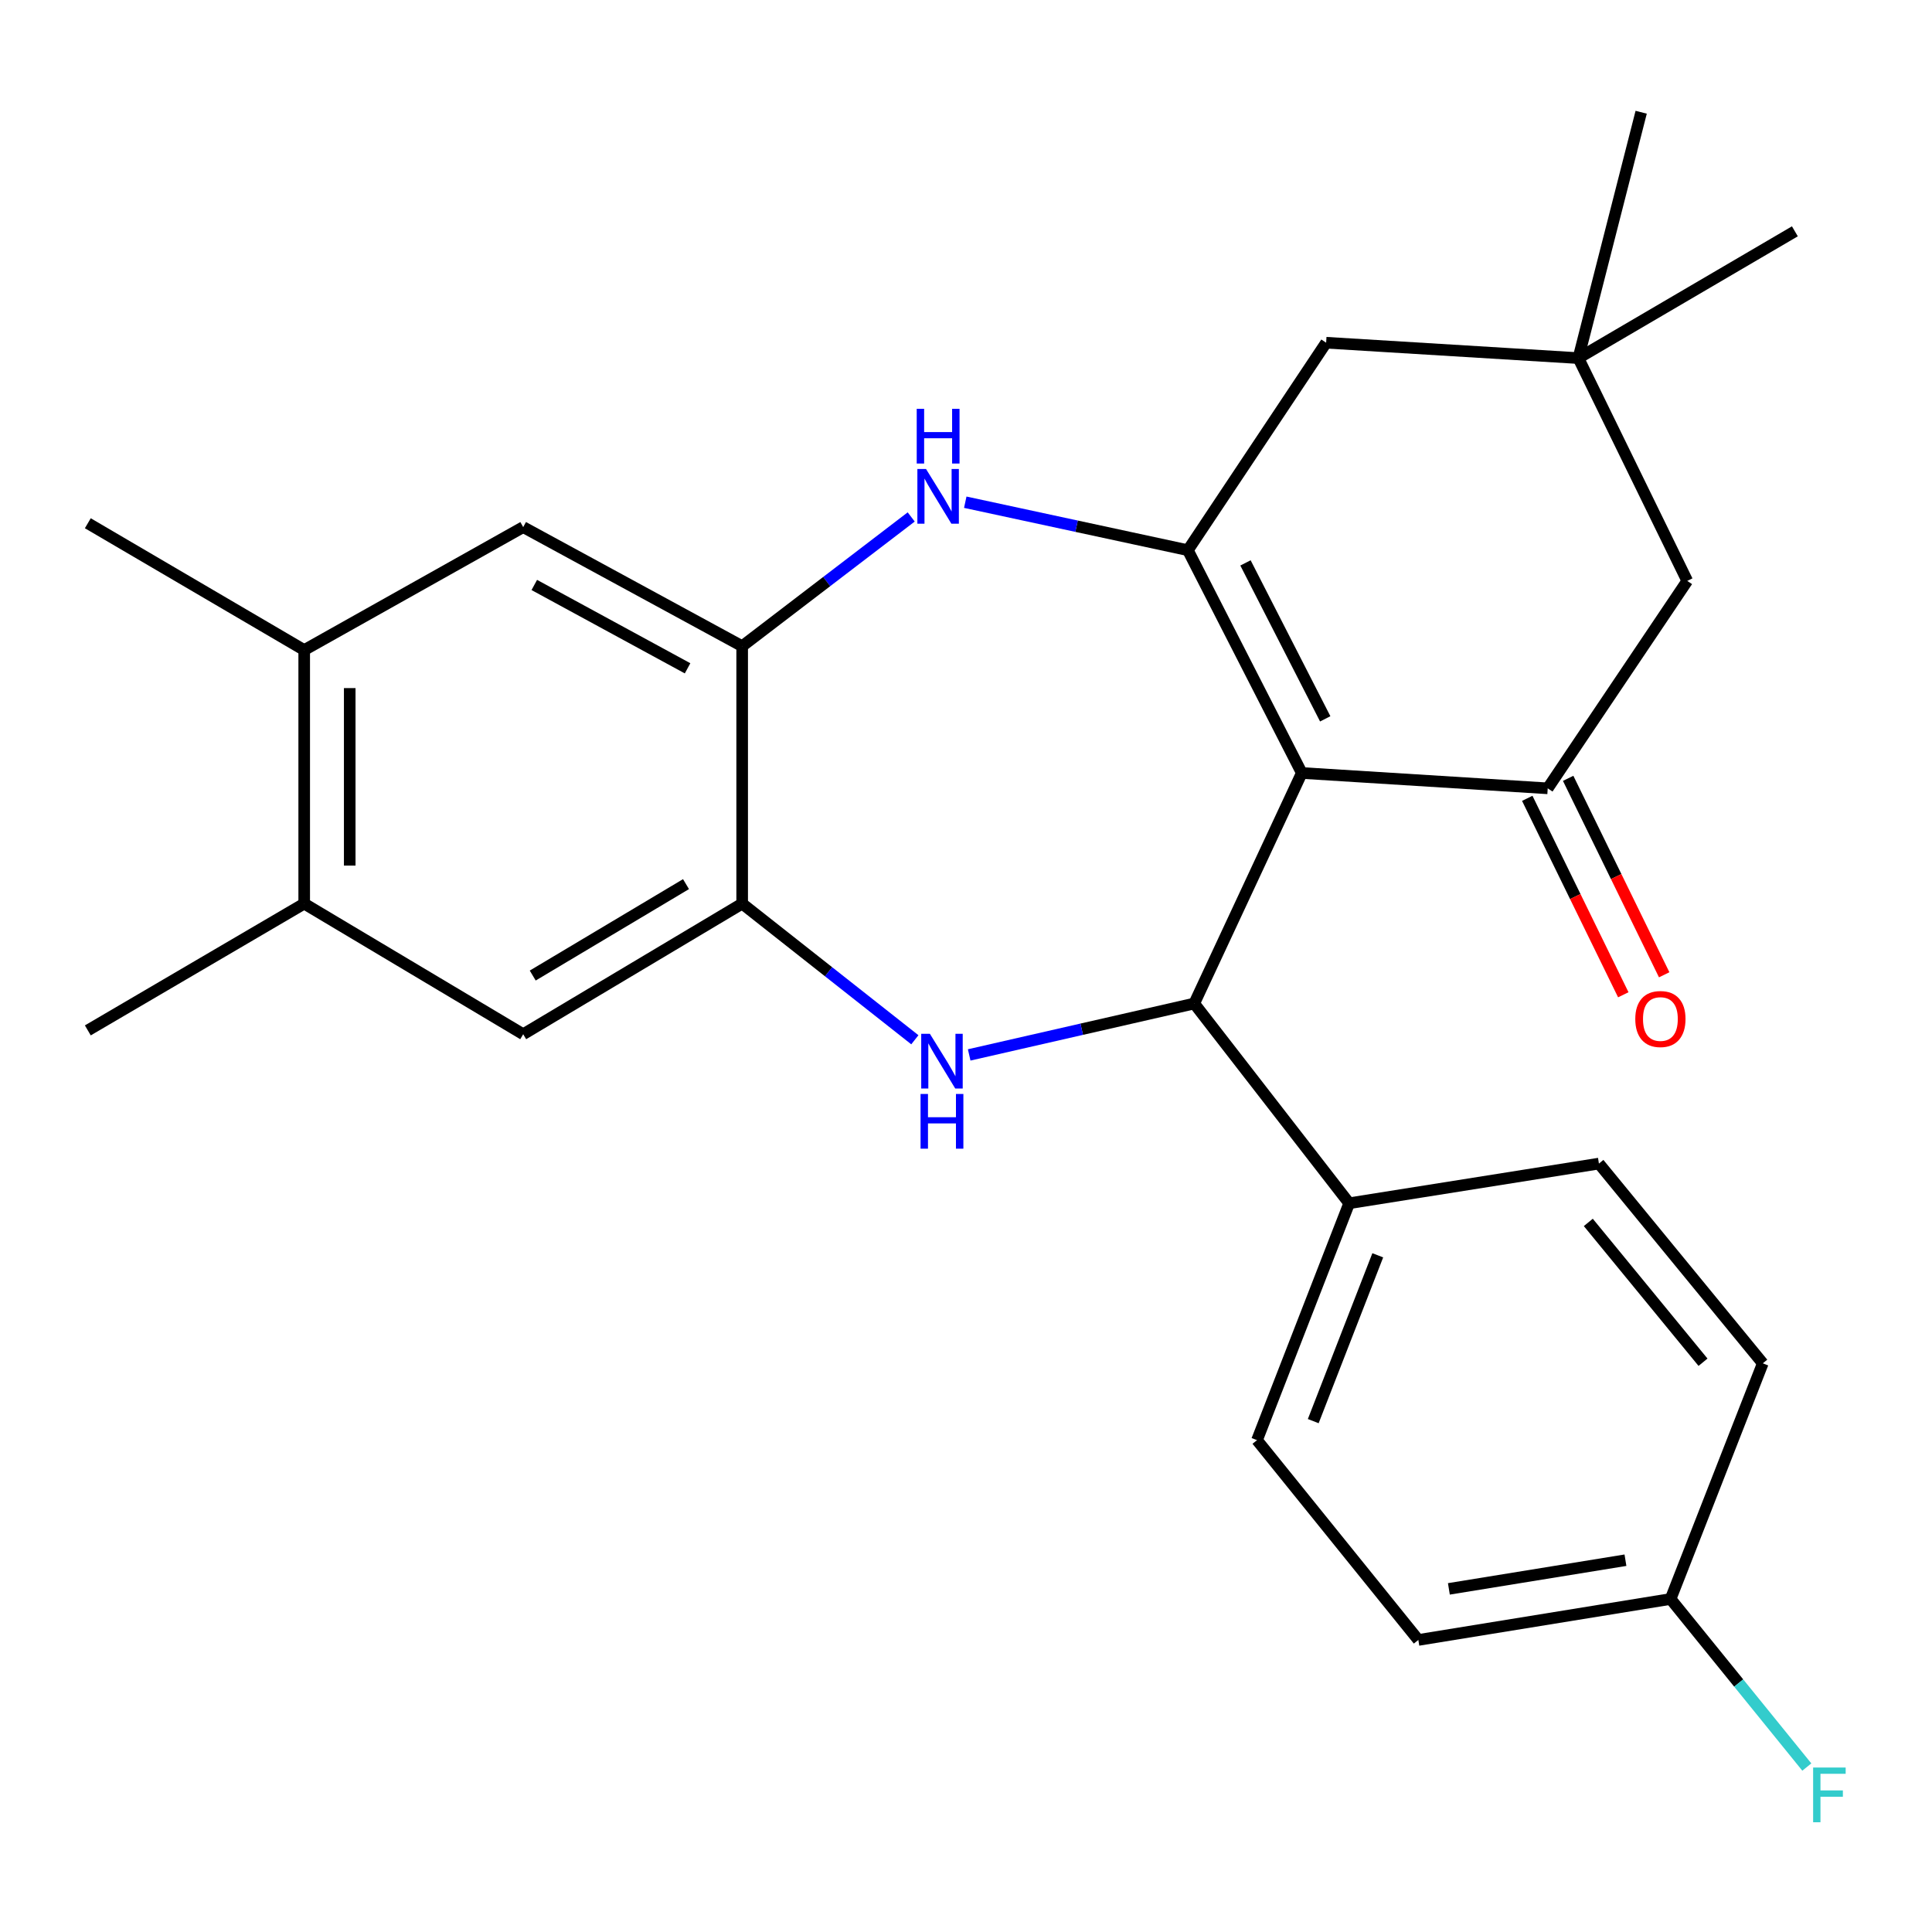 <?xml version='1.0' encoding='iso-8859-1'?>
<svg version='1.1' baseProfile='full'
              xmlns='http://www.w3.org/2000/svg'
                      xmlns:rdkit='http://www.rdkit.org/xml'
                      xmlns:xlink='http://www.w3.org/1999/xlink'
                  xml:space='preserve'
width='1000px' height='1000px' viewBox='0 0 1000 1000'>
<!-- END OF HEADER -->
<rect style='opacity:1.0;fill:#FFFFFF;stroke:none' width='1000' height='1000' x='0' y='0'> </rect>
<path class='bond-0' d='M 673.803,400.096 L 614.838,284.782' style='fill:none;fill-rule:evenodd;stroke:#000000;stroke-width:6px;stroke-linecap:butt;stroke-linejoin:miter;stroke-opacity:1' />
<path class='bond-0' d='M 685.935,372.072 L 644.659,291.353' style='fill:none;fill-rule:evenodd;stroke:#000000;stroke-width:6px;stroke-linecap:butt;stroke-linejoin:miter;stroke-opacity:1' />
<path class='bond-1' d='M 673.803,400.096 L 618.136,519.415' style='fill:none;fill-rule:evenodd;stroke:#000000;stroke-width:6px;stroke-linecap:butt;stroke-linejoin:miter;stroke-opacity:1' />
<path class='bond-3' d='M 673.803,400.096 L 801.093,408.041' style='fill:none;fill-rule:evenodd;stroke:#000000;stroke-width:6px;stroke-linecap:butt;stroke-linejoin:miter;stroke-opacity:1' />
<path class='bond-4' d='M 614.838,284.782 L 557.227,272.363' style='fill:none;fill-rule:evenodd;stroke:#000000;stroke-width:6px;stroke-linecap:butt;stroke-linejoin:miter;stroke-opacity:1' />
<path class='bond-4' d='M 557.227,272.363 L 499.617,259.944' style='fill:none;fill-rule:evenodd;stroke:#0000FF;stroke-width:6px;stroke-linecap:butt;stroke-linejoin:miter;stroke-opacity:1' />
<path class='bond-7' d='M 614.838,284.782 L 686.408,177.387' style='fill:none;fill-rule:evenodd;stroke:#000000;stroke-width:6px;stroke-linecap:butt;stroke-linejoin:miter;stroke-opacity:1' />
<path class='bond-2' d='M 618.136,519.415 L 559.892,532.72' style='fill:none;fill-rule:evenodd;stroke:#000000;stroke-width:6px;stroke-linecap:butt;stroke-linejoin:miter;stroke-opacity:1' />
<path class='bond-2' d='M 559.892,532.72 L 501.649,546.026' style='fill:none;fill-rule:evenodd;stroke:#0000FF;stroke-width:6px;stroke-linecap:butt;stroke-linejoin:miter;stroke-opacity:1' />
<path class='bond-12' d='M 618.136,519.415 L 698.332,622.805' style='fill:none;fill-rule:evenodd;stroke:#000000;stroke-width:6px;stroke-linecap:butt;stroke-linejoin:miter;stroke-opacity:1' />
<path class='bond-5' d='M 473.528,538.182 L 428.836,502.948' style='fill:none;fill-rule:evenodd;stroke:#0000FF;stroke-width:6px;stroke-linecap:butt;stroke-linejoin:miter;stroke-opacity:1' />
<path class='bond-5' d='M 428.836,502.948 L 384.145,467.713' style='fill:none;fill-rule:evenodd;stroke:#000000;stroke-width:6px;stroke-linecap:butt;stroke-linejoin:miter;stroke-opacity:1' />
<path class='bond-11' d='M 801.093,408.041 L 873.318,300.672' style='fill:none;fill-rule:evenodd;stroke:#000000;stroke-width:6px;stroke-linecap:butt;stroke-linejoin:miter;stroke-opacity:1' />
<path class='bond-15' d='M 790.51,413.214 L 815.361,464.053' style='fill:none;fill-rule:evenodd;stroke:#000000;stroke-width:6px;stroke-linecap:butt;stroke-linejoin:miter;stroke-opacity:1' />
<path class='bond-15' d='M 815.361,464.053 L 840.212,514.893' style='fill:none;fill-rule:evenodd;stroke:#FF0000;stroke-width:6px;stroke-linecap:butt;stroke-linejoin:miter;stroke-opacity:1' />
<path class='bond-15' d='M 811.677,402.868 L 836.528,453.707' style='fill:none;fill-rule:evenodd;stroke:#000000;stroke-width:6px;stroke-linecap:butt;stroke-linejoin:miter;stroke-opacity:1' />
<path class='bond-15' d='M 836.528,453.707 L 861.379,504.546' style='fill:none;fill-rule:evenodd;stroke:#FF0000;stroke-width:6px;stroke-linecap:butt;stroke-linejoin:miter;stroke-opacity:1' />
<path class='bond-6' d='M 471.639,267.568 L 427.892,301.018' style='fill:none;fill-rule:evenodd;stroke:#0000FF;stroke-width:6px;stroke-linecap:butt;stroke-linejoin:miter;stroke-opacity:1' />
<path class='bond-6' d='M 427.892,301.018 L 384.145,334.468' style='fill:none;fill-rule:evenodd;stroke:#000000;stroke-width:6px;stroke-linecap:butt;stroke-linejoin:miter;stroke-opacity:1' />
<path class='bond-8' d='M 384.145,467.713 L 270.807,535.318' style='fill:none;fill-rule:evenodd;stroke:#000000;stroke-width:6px;stroke-linecap:butt;stroke-linejoin:miter;stroke-opacity:1' />
<path class='bond-8' d='M 355.075,457.62 L 275.739,504.943' style='fill:none;fill-rule:evenodd;stroke:#000000;stroke-width:6px;stroke-linecap:butt;stroke-linejoin:miter;stroke-opacity:1' />
<path class='bond-27' d='M 384.145,467.713 L 384.145,334.468' style='fill:none;fill-rule:evenodd;stroke:#000000;stroke-width:6px;stroke-linecap:butt;stroke-linejoin:miter;stroke-opacity:1' />
<path class='bond-9' d='M 384.145,334.468 L 270.807,272.832' style='fill:none;fill-rule:evenodd;stroke:#000000;stroke-width:6px;stroke-linecap:butt;stroke-linejoin:miter;stroke-opacity:1' />
<path class='bond-9' d='M 355.888,345.92 L 276.552,302.775' style='fill:none;fill-rule:evenodd;stroke:#000000;stroke-width:6px;stroke-linecap:butt;stroke-linejoin:miter;stroke-opacity:1' />
<path class='bond-26' d='M 686.408,177.387 L 816.97,185.358' style='fill:none;fill-rule:evenodd;stroke:#000000;stroke-width:6px;stroke-linecap:butt;stroke-linejoin:miter;stroke-opacity:1' />
<path class='bond-14' d='M 270.807,535.318 L 157.457,467.713' style='fill:none;fill-rule:evenodd;stroke:#000000;stroke-width:6px;stroke-linecap:butt;stroke-linejoin:miter;stroke-opacity:1' />
<path class='bond-13' d='M 270.807,272.832 L 157.457,336.47' style='fill:none;fill-rule:evenodd;stroke:#000000;stroke-width:6px;stroke-linecap:butt;stroke-linejoin:miter;stroke-opacity:1' />
<path class='bond-10' d='M 816.97,185.358 L 873.318,300.672' style='fill:none;fill-rule:evenodd;stroke:#000000;stroke-width:6px;stroke-linecap:butt;stroke-linejoin:miter;stroke-opacity:1' />
<path class='bond-22' d='M 816.97,185.358 L 849.47,58.094' style='fill:none;fill-rule:evenodd;stroke:#000000;stroke-width:6px;stroke-linecap:butt;stroke-linejoin:miter;stroke-opacity:1' />
<path class='bond-23' d='M 816.97,185.358 L 929.025,119.73' style='fill:none;fill-rule:evenodd;stroke:#000000;stroke-width:6px;stroke-linecap:butt;stroke-linejoin:miter;stroke-opacity:1' />
<path class='bond-16' d='M 698.332,622.805 L 650.623,745.422' style='fill:none;fill-rule:evenodd;stroke:#000000;stroke-width:6px;stroke-linecap:butt;stroke-linejoin:miter;stroke-opacity:1' />
<path class='bond-16' d='M 713.132,649.74 L 679.736,735.572' style='fill:none;fill-rule:evenodd;stroke:#000000;stroke-width:6px;stroke-linecap:butt;stroke-linejoin:miter;stroke-opacity:1' />
<path class='bond-17' d='M 698.332,622.805 L 827.599,602.268' style='fill:none;fill-rule:evenodd;stroke:#000000;stroke-width:6px;stroke-linecap:butt;stroke-linejoin:miter;stroke-opacity:1' />
<path class='bond-25' d='M 157.457,336.47 L 45.455,270.829' style='fill:none;fill-rule:evenodd;stroke:#000000;stroke-width:6px;stroke-linecap:butt;stroke-linejoin:miter;stroke-opacity:1' />
<path class='bond-29' d='M 157.457,336.47 L 157.457,467.713' style='fill:none;fill-rule:evenodd;stroke:#000000;stroke-width:6px;stroke-linecap:butt;stroke-linejoin:miter;stroke-opacity:1' />
<path class='bond-29' d='M 181.017,356.157 L 181.017,448.027' style='fill:none;fill-rule:evenodd;stroke:#000000;stroke-width:6px;stroke-linecap:butt;stroke-linejoin:miter;stroke-opacity:1' />
<path class='bond-24' d='M 157.457,467.713 L 45.455,533.328' style='fill:none;fill-rule:evenodd;stroke:#000000;stroke-width:6px;stroke-linecap:butt;stroke-linejoin:miter;stroke-opacity:1' />
<path class='bond-20' d='M 650.623,745.422 L 734.13,848.838' style='fill:none;fill-rule:evenodd;stroke:#000000;stroke-width:6px;stroke-linecap:butt;stroke-linejoin:miter;stroke-opacity:1' />
<path class='bond-19' d='M 827.599,602.268 L 912.415,705.658' style='fill:none;fill-rule:evenodd;stroke:#000000;stroke-width:6px;stroke-linecap:butt;stroke-linejoin:miter;stroke-opacity:1' />
<path class='bond-19' d='M 822.106,632.719 L 881.478,705.092' style='fill:none;fill-rule:evenodd;stroke:#000000;stroke-width:6px;stroke-linecap:butt;stroke-linejoin:miter;stroke-opacity:1' />
<path class='bond-18' d='M 864.693,827.634 L 912.415,705.658' style='fill:none;fill-rule:evenodd;stroke:#000000;stroke-width:6px;stroke-linecap:butt;stroke-linejoin:miter;stroke-opacity:1' />
<path class='bond-21' d='M 864.693,827.634 L 899.95,871.128' style='fill:none;fill-rule:evenodd;stroke:#000000;stroke-width:6px;stroke-linecap:butt;stroke-linejoin:miter;stroke-opacity:1' />
<path class='bond-21' d='M 899.95,871.128 L 935.208,914.621' style='fill:none;fill-rule:evenodd;stroke:#33CCCC;stroke-width:6px;stroke-linecap:butt;stroke-linejoin:miter;stroke-opacity:1' />
<path class='bond-28' d='M 864.693,827.634 L 734.13,848.838' style='fill:none;fill-rule:evenodd;stroke:#000000;stroke-width:6px;stroke-linecap:butt;stroke-linejoin:miter;stroke-opacity:1' />
<path class='bond-28' d='M 841.332,807.559 L 749.938,822.402' style='fill:none;fill-rule:evenodd;stroke:#000000;stroke-width:6px;stroke-linecap:butt;stroke-linejoin:miter;stroke-opacity:1' />
<path  class='atom-3' d='M 481.3 535.085
L 490.58 550.085
Q 491.5 551.565, 492.98 554.245
Q 494.46 556.925, 494.54 557.085
L 494.54 535.085
L 498.3 535.085
L 498.3 563.405
L 494.42 563.405
L 484.46 547.005
Q 483.3 545.085, 482.06 542.885
Q 480.86 540.685, 480.5 540.005
L 480.5 563.405
L 476.82 563.405
L 476.82 535.085
L 481.3 535.085
' fill='#0000FF'/>
<path  class='atom-3' d='M 476.48 566.237
L 480.32 566.237
L 480.32 578.277
L 494.8 578.277
L 494.8 566.237
L 498.64 566.237
L 498.64 594.557
L 494.8 594.557
L 494.8 581.477
L 480.32 581.477
L 480.32 594.557
L 476.48 594.557
L 476.48 566.237
' fill='#0000FF'/>
<path  class='atom-5' d='M 479.311 242.756
L 488.591 257.756
Q 489.511 259.236, 490.991 261.916
Q 492.471 264.596, 492.551 264.756
L 492.551 242.756
L 496.311 242.756
L 496.311 271.076
L 492.431 271.076
L 482.471 254.676
Q 481.311 252.756, 480.071 250.556
Q 478.871 248.356, 478.511 247.676
L 478.511 271.076
L 474.831 271.076
L 474.831 242.756
L 479.311 242.756
' fill='#0000FF'/>
<path  class='atom-5' d='M 474.491 211.604
L 478.331 211.604
L 478.331 223.644
L 492.811 223.644
L 492.811 211.604
L 496.651 211.604
L 496.651 239.924
L 492.811 239.924
L 492.811 226.844
L 478.331 226.844
L 478.331 239.924
L 474.491 239.924
L 474.491 211.604
' fill='#0000FF'/>
<path  class='atom-16' d='M 846.418 527.44
Q 846.418 520.64, 849.778 516.84
Q 853.138 513.04, 859.418 513.04
Q 865.698 513.04, 869.058 516.84
Q 872.418 520.64, 872.418 527.44
Q 872.418 534.32, 869.018 538.24
Q 865.618 542.12, 859.418 542.12
Q 853.178 542.12, 849.778 538.24
Q 846.418 534.36, 846.418 527.44
M 859.418 538.92
Q 863.738 538.92, 866.058 536.04
Q 868.418 533.12, 868.418 527.44
Q 868.418 521.88, 866.058 519.08
Q 863.738 516.24, 859.418 516.24
Q 855.098 516.24, 852.738 519.04
Q 850.418 521.84, 850.418 527.44
Q 850.418 533.16, 852.738 536.04
Q 855.098 538.92, 859.418 538.92
' fill='#FF0000'/>
<path  class='atom-22' d='M 938.471 914.874
L 955.311 914.874
L 955.311 918.114
L 942.271 918.114
L 942.271 926.714
L 953.871 926.714
L 953.871 929.994
L 942.271 929.994
L 942.271 943.194
L 938.471 943.194
L 938.471 914.874
' fill='#33CCCC'/>
</svg>
